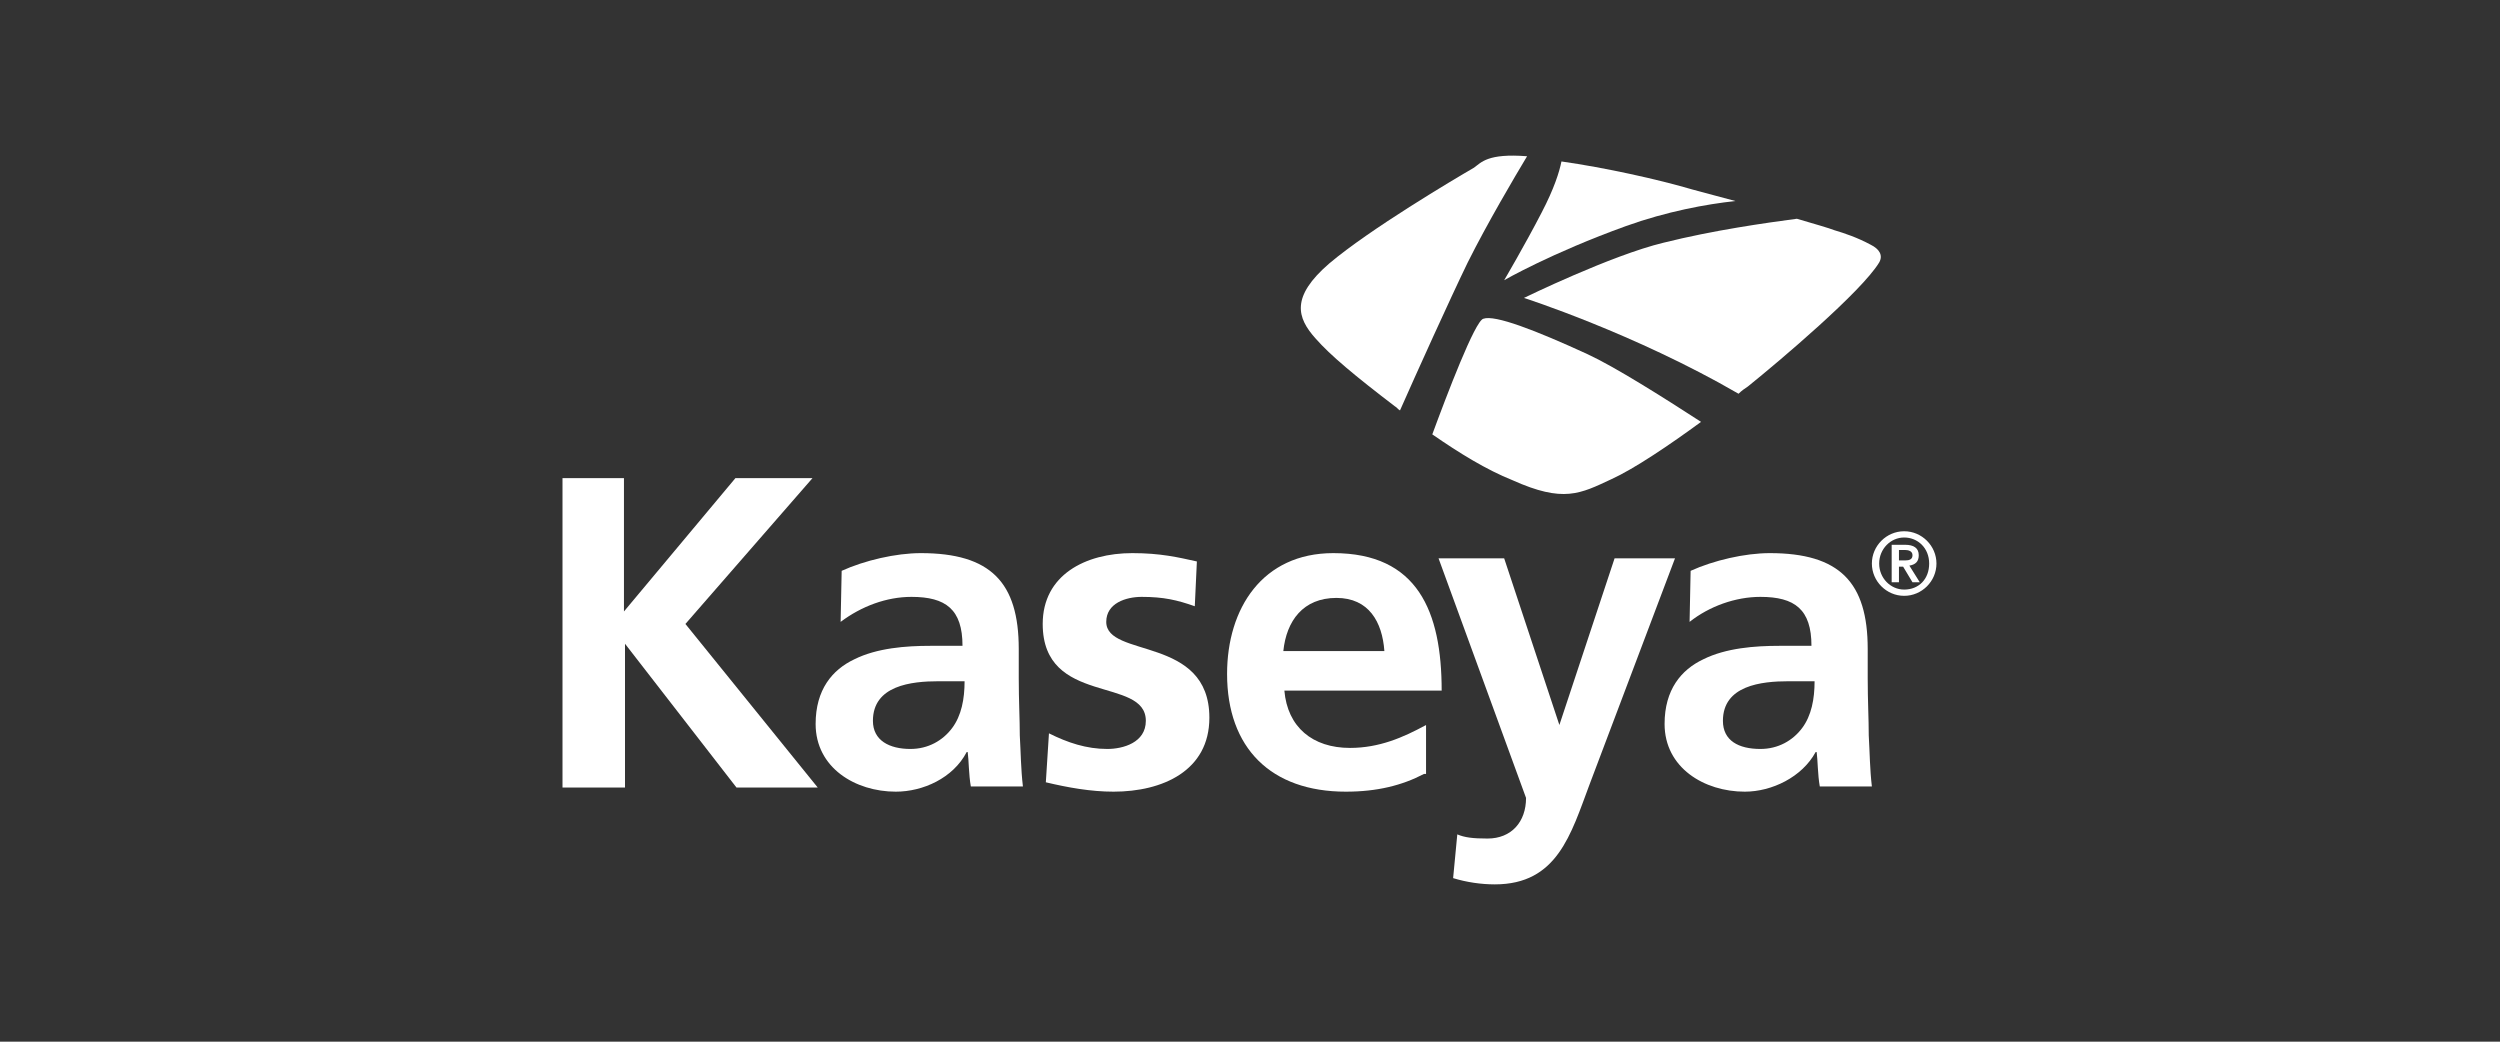 <svg width="240" height="100" viewBox="0 0 240 100" fill="none" xmlns="http://www.w3.org/2000/svg">
<rect x="0" y="0" width="240" height="100" fill="#333333" stroke="none"/>
<path d="M144.4 26.9C144.4 26.9 148.9 24.3 156.1 21.7C160 20.3 163.8 19.6 166.6 19.3C165.1 18.9 163.6 18.5 162.5 18.2C159.1 17.2 154.1 16.1 149.9 15.5C149.7 16.5 149.2 18.1 148 20.4C146.4 23.5 144.4 26.9 144.4 26.9Z" fill="white"/>
<path d="M54 45.9H59.9V58.7L70.6 45.9H78L65.8 59.9L78.5 75.6H70.7L60 61.8V75.6H54V45.9Z" fill="white"/>
<path d="M80.8 54.8C83 53.8 86 53.1 88.4 53.1C95.1 53.1 97.8 55.9 97.8 62.3V65.1C97.8 67.3 97.9 69 97.9 70.6C98 72.3 98 73.8 98.2 75.5H93.2C93 74.4 93 72.9 92.9 72.2H92.8C91.5 74.7 88.6 76 86 76C82.1 76 78.3 73.7 78.3 69.5C78.3 66.2 79.9 64.3 82 63.3C84.2 62.2 87 62 89.3 62H92.4C92.4 58.5 90.8 57.3 87.5 57.3C85.1 57.3 82.7 58.2 80.7 59.7L80.8 54.8ZM87.4 71.9C89.1 71.9 90.5 71.1 91.4 69.9C92.3 68.7 92.6 67.1 92.6 65.4H90.1C87.5 65.4 83.8 65.8 83.8 69.2C83.8 71.1 85.4 71.9 87.4 71.9Z" fill="white"/>
<path d="M114.7 58.2C113 57.6 111.7 57.3 109.6 57.3C108.1 57.3 106.2 57.9 106.2 59.7C106.2 63.2 116.1 61 116.1 68.9C116.1 74 111.6 76 106.9 76C104.7 76 102.5 75.6 100.4 75.1L100.7 70.4C102.5 71.3 104.3 71.9 106.3 71.9C107.8 71.9 110 71.3 110 69.2C110 64.9 100.1 67.8 100.1 59.9C100.1 55.2 104.2 53.1 108.7 53.1C111.4 53.1 113.1 53.5 114.9 53.9L114.7 58.2Z" fill="white"/>
<path d="M136.7 74.3C134.6 75.4 132.2 76 129.2 76C122 76 117.8 71.8 117.8 64.7C117.8 58.4 121.2 53.1 128 53.1C136.1 53.1 138.4 58.7 138.4 66.3H123.3C123.6 69.8 126 71.8 129.6 71.8C132.4 71.8 134.7 70.8 136.9 69.6V74.3H136.7ZM132.9 62.5C132.7 59.7 131.4 57.4 128.3 57.4C125.1 57.4 123.5 59.6 123.2 62.5H132.9Z" fill="white"/>
<path d="M149.7 69.6L155 53.6H160.8L152.6 75.3C150.8 80.1 149.5 84.9 143.5 84.9C142.2 84.9 140.8 84.7 139.5 84.3L139.9 80.1C140.6 80.4 141.4 80.5 142.8 80.5C145.1 80.5 146.5 78.9 146.5 76.6L138.1 53.6H144.4L149.7 69.6Z" fill="white"/>
<path d="M162.3 54.8C164.5 53.8 167.5 53.1 169.9 53.1C176.6 53.1 179.3 55.9 179.3 62.3V65.1C179.3 67.3 179.4 69 179.4 70.6C179.5 72.3 179.5 73.8 179.7 75.5H174.7C174.5 74.4 174.5 72.9 174.4 72.2H174.3C173 74.6 170.1 76 167.5 76C163.6 76 159.8 73.7 159.8 69.5C159.8 66.2 161.4 64.3 163.5 63.3C165.7 62.2 168.5 62 170.8 62H173.9C173.9 58.5 172.3 57.3 169 57.3C166.6 57.3 164.1 58.2 162.2 59.7L162.3 54.8ZM169 71.9C170.7 71.9 172.1 71.1 173 69.9C173.9 68.7 174.2 67.1 174.2 65.4H171.7C169.1 65.4 165.4 65.8 165.4 69.2C165.4 71.1 166.9 71.9 169 71.9Z" fill="white"/>
<path d="M142.4 30.6C141.6 30.8 138.9 37.9 137.5 41.7C140.1 43.5 142.7 45.1 145.2 46.1C150.1 48.3 151.7 47.4 154.7 46C156.9 45 160.3 42.7 163.3 40.5C159.6 38.1 155 35.2 152.4 34C147.4 31.7 143.5 30.2 142.4 30.6Z" fill="white"/>
<path d="M146.6 15C142.8 14.7 142.2 15.6 141.5 16.1C139.6 17.2 131.5 22 127.6 25.3C123.9 28.5 124.5 30.5 126.3 32.5C127.7 34.1 130.1 36.1 133.9 39C134.1 39.1 134.2 39.3 134.4 39.4C135.9 36 139.2 28.7 140.9 25.2C142.8 21.4 145.4 17 146.6 15Z" fill="white"/>
<path d="M179.6 23.5C178.3 22.8 177.1 22.4 176.1 22.1C175.6 21.9 174.2 21.5 172.5 21C169.5 21.4 164.5 22.1 159.7 23.3C154.7 24.5 146.3 28.6 146.3 28.6C146.3 28.6 156.9 32 166.9 37.8C167.2 37.5 167.5 37.3 167.8 37.1C170.9 34.6 178.7 28 180.4 25.2C180.8 24.5 180.4 23.9 179.6 23.5Z" fill="white"/>
<path d="M179.7 54.1C179.7 52.4 181.1 51 182.8 51C184.5 51 185.9 52.4 185.9 54.1C185.9 55.8 184.5 57.2 182.8 57.2C181.1 57.2 179.7 55.8 179.7 54.1ZM185.2 54.1C185.2 52.6 184.1 51.6 182.8 51.6C181.5 51.6 180.4 52.7 180.4 54.1C180.4 55.5 181.5 56.6 182.8 56.6C184.2 56.6 185.2 55.6 185.2 54.1ZM181.6 52.3H182.9C183.7 52.3 184.2 52.6 184.2 53.3C184.2 53.9 183.9 54.2 183.3 54.3L184.3 55.9H183.6L182.7 54.4H182.3V55.9H181.6V52.3ZM182.3 53.8H182.9C183.3 53.8 183.6 53.7 183.6 53.3C183.6 52.9 183.2 52.8 182.9 52.8H182.3V53.8Z" fill="white"/>
</svg>
